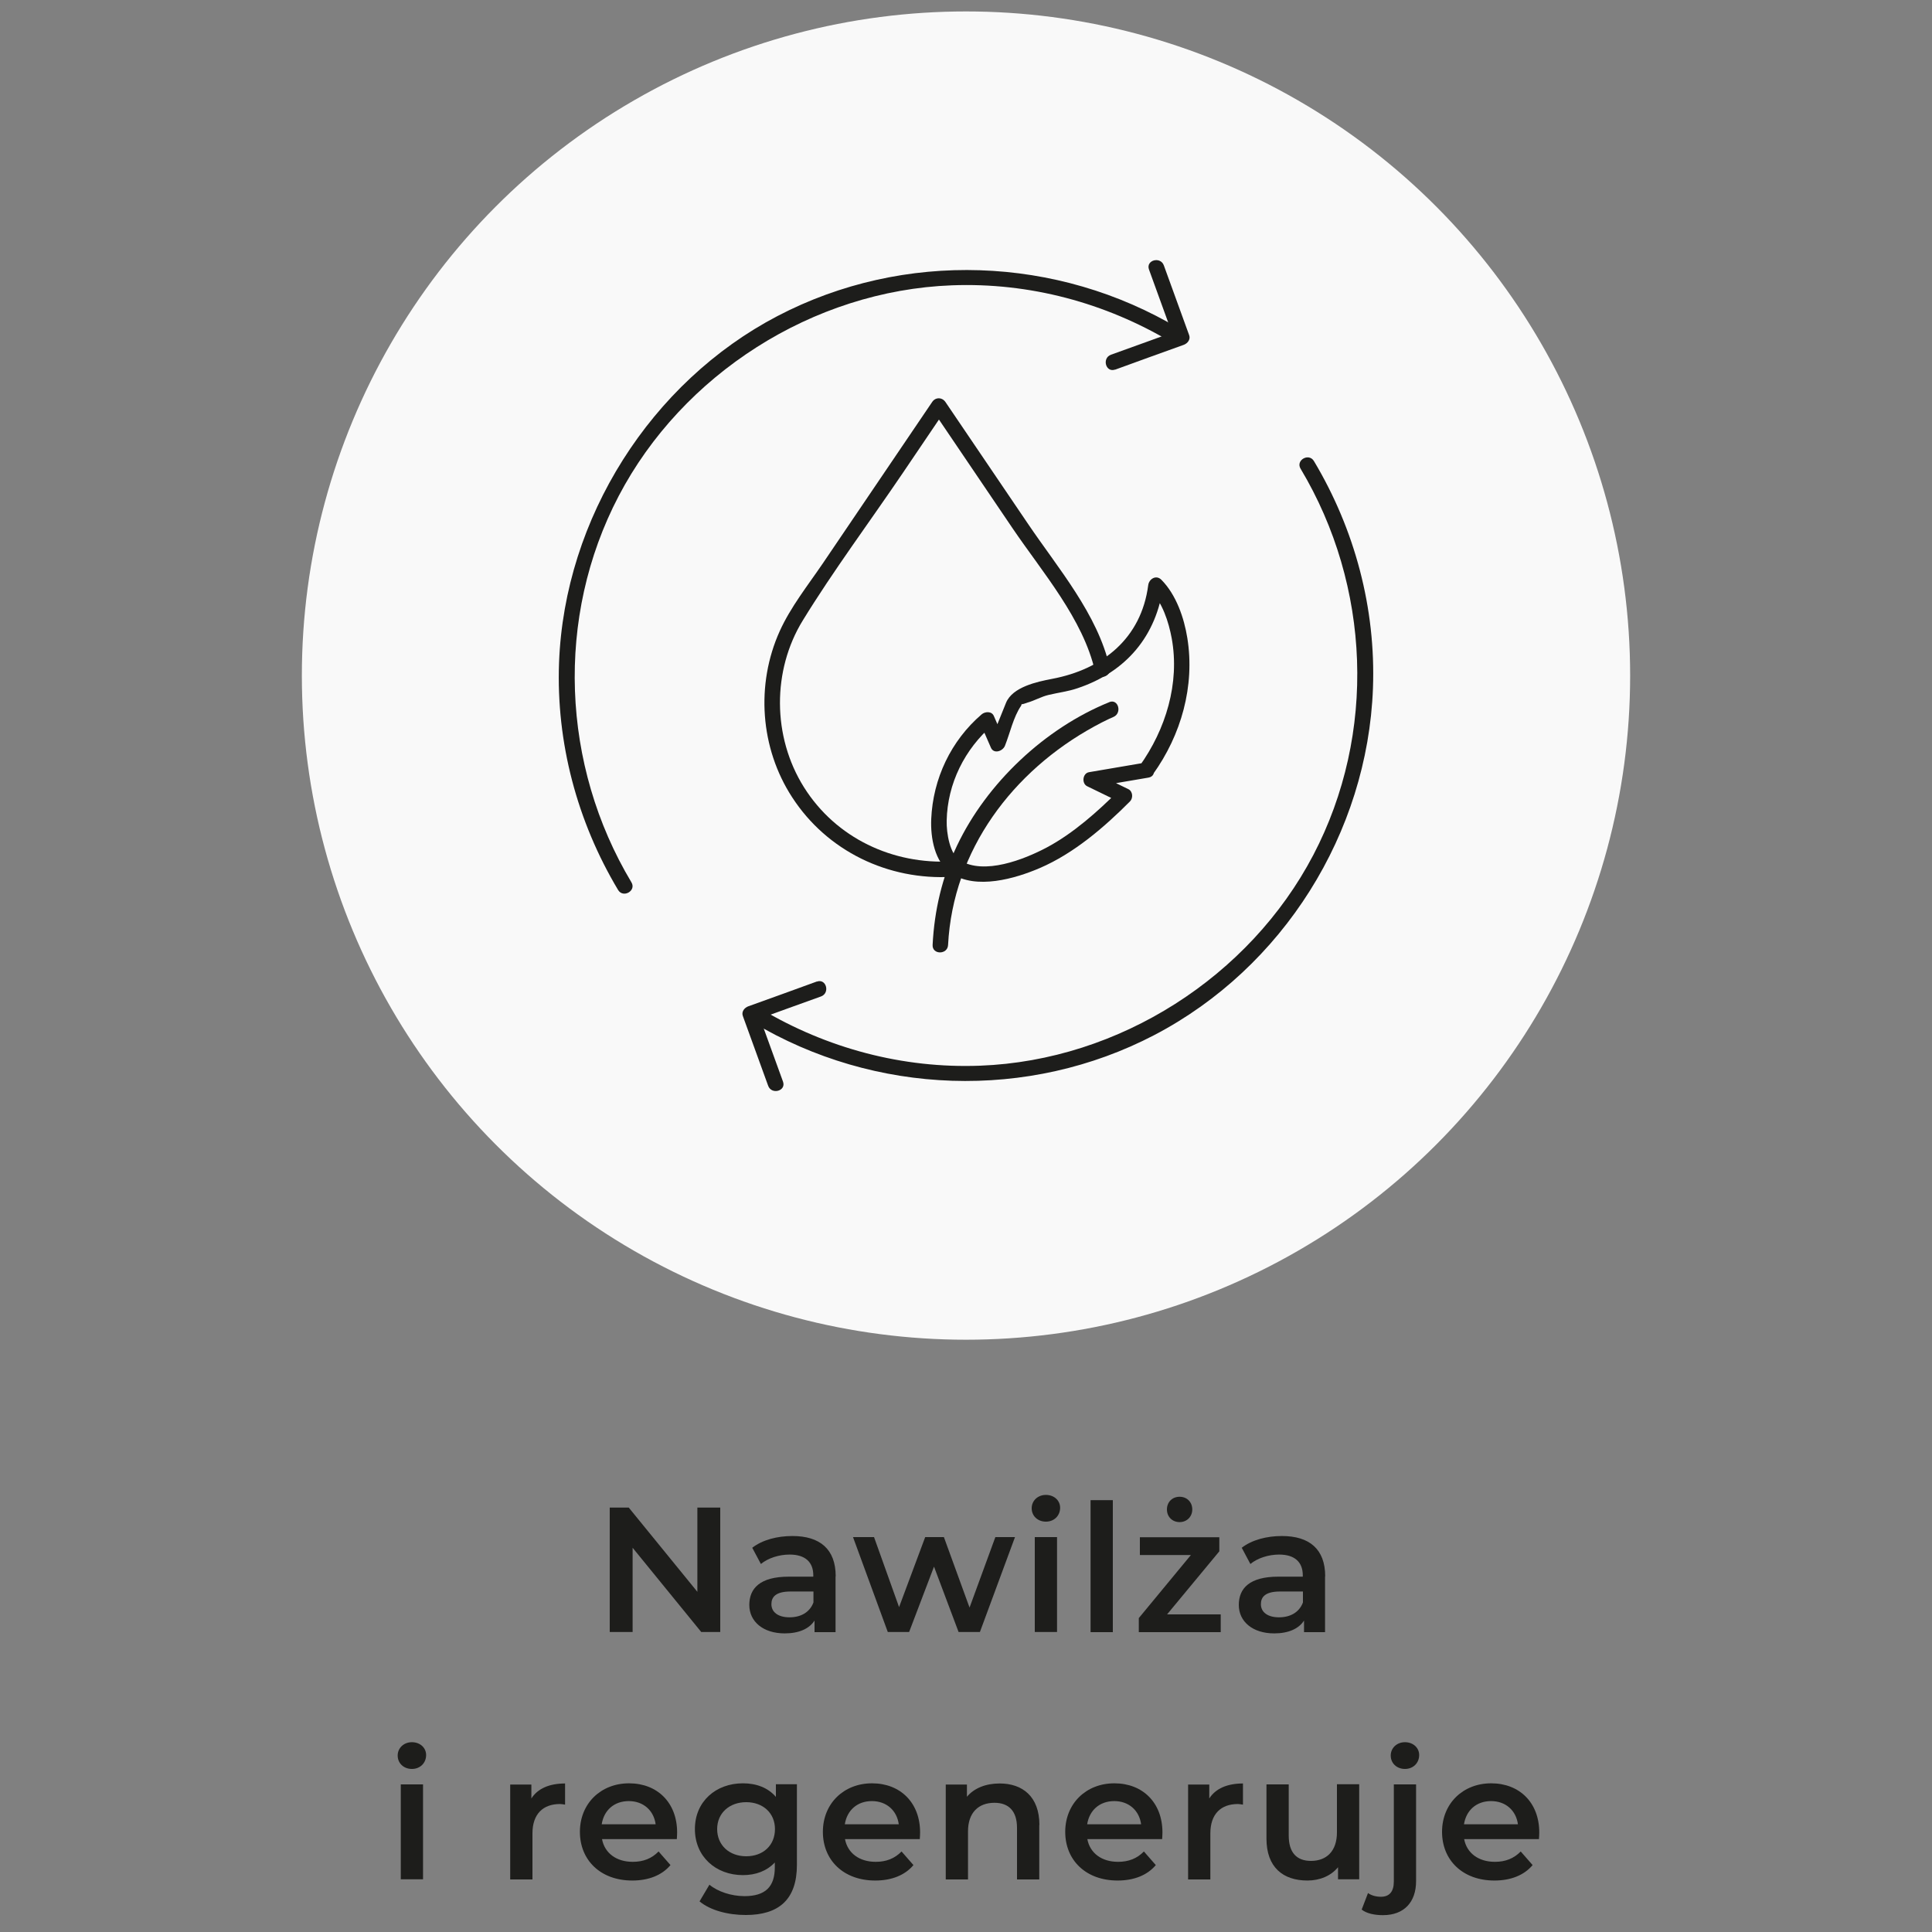 <?xml version="1.0" encoding="UTF-8"?>
<svg id="Warstwa_1" data-name="Warstwa 1" xmlns="http://www.w3.org/2000/svg" width="125" height="125" viewBox="0 0 125 125">
  <rect x="0" y="0" width="125" height="125" fill="#808080" stroke="none"/>
  <defs>
    <style>
      .cls-1 {
        fill: #f9f9f9;
      }

      .cls-2 {
        fill: #1d1d1b;
      }
    </style>
  </defs>
  <circle class="cls-1" cx="62.5" cy="43.71" r="42.97"/>
  <g>
    <path class="cls-2" d="M46.6,97.54v8.05h-1.23l-4.44-5.45v5.45h-1.48v-8.05h1.23l4.44,5.45v-5.45h1.48Z"/>
    <path class="cls-2" d="M54.06,102v3.6h-1.36v-.75c-.34.53-1.01.83-1.93.83-1.4,0-2.29-.77-2.29-1.84s.69-1.83,2.55-1.83h1.59v-.09c0-.84-.51-1.34-1.53-1.34-.69,0-1.4.23-1.86.61l-.56-1.05c.66-.51,1.61-.76,2.6-.76,1.77,0,2.8.84,2.8,2.61ZM52.63,103.68v-.71h-1.48c-.98,0-1.24.37-1.24.82,0,.52.44.85,1.17.85s1.31-.32,1.55-.96Z"/>
    <path class="cls-2" d="M65.67,99.45l-2.27,6.14h-1.38l-1.59-4.23-1.61,4.23h-1.38l-2.25-6.14h1.36l1.62,4.53,1.69-4.53h1.21l1.66,4.56,1.67-4.56h1.28Z"/>
    <path class="cls-2" d="M66.75,97.58c0-.48.39-.86.92-.86s.92.36.92.83c0,.51-.38.9-.92.9s-.92-.38-.92-.86ZM66.95,99.45h1.44v6.14h-1.44v-6.14Z"/>
    <path class="cls-2" d="M70.56,97.06h1.44v8.54h-1.44v-8.54Z"/>
    <path class="cls-2" d="M78.98,104.45v1.15h-5.3v-.91l3.37-4.08h-3.3v-1.15h5.14v.91l-3.38,4.08h3.47ZM75.5,97.66c0-.47.34-.82.82-.82s.82.35.82.82-.35.82-.82.82-.82-.34-.82-.82Z"/>
    <path class="cls-2" d="M85.73,102v3.6h-1.36v-.75c-.34.53-1.01.83-1.93.83-1.4,0-2.29-.77-2.29-1.84s.69-1.83,2.55-1.83h1.59v-.09c0-.84-.51-1.34-1.53-1.34-.69,0-1.4.23-1.86.61l-.56-1.05c.66-.51,1.61-.76,2.6-.76,1.77,0,2.8.84,2.8,2.61ZM84.3,103.68v-.71h-1.48c-.98,0-1.24.37-1.24.82,0,.52.44.85,1.17.85s1.31-.32,1.55-.96Z"/>
    <path class="cls-2" d="M25.73,113.58c0-.48.39-.86.92-.86s.92.36.92.83c0,.51-.38.9-.92.9s-.92-.38-.92-.86ZM25.93,115.45h1.44v6.14h-1.44v-6.14Z"/>
    <path class="cls-2" d="M36.56,115.39v1.37c-.13-.02-.23-.04-.33-.04-1.09,0-1.78.64-1.78,1.9v2.98h-1.44v-6.14h1.37v.9c.41-.64,1.16-.97,2.19-.97Z"/>
    <path class="cls-2" d="M43.77,118.99h-4.82c.17.9.92,1.47,1.99,1.47.69,0,1.23-.22,1.67-.67l.77.88c-.55.66-1.42,1-2.47,1-2.06,0-3.39-1.32-3.39-3.15s1.35-3.14,3.18-3.14,3.11,1.25,3.11,3.18c0,.12-.01.29-.02.43ZM38.93,118.03h3.49c-.12-.89-.79-1.5-1.74-1.5s-1.61.6-1.75,1.5Z"/>
    <path class="cls-2" d="M51.56,115.45v5.21c0,2.23-1.16,3.24-3.31,3.24-1.15,0-2.29-.3-2.99-.88l.64-1.08c.54.45,1.42.74,2.27.74,1.36,0,1.96-.62,1.96-1.86v-.32c-.51.55-1.23.82-2.06.82-1.76,0-3.11-1.2-3.11-2.98s1.35-2.96,3.11-2.96c.86,0,1.62.28,2.13.88v-.82h1.37ZM50.14,118.34c0-1.04-.78-1.74-1.86-1.74s-1.88.7-1.88,1.74.78,1.76,1.88,1.76,1.86-.71,1.86-1.76Z"/>
    <path class="cls-2" d="M59.49,118.99h-4.82c.17.9.92,1.47,1.99,1.47.69,0,1.23-.22,1.67-.67l.77.88c-.55.66-1.42,1-2.47,1-2.06,0-3.39-1.32-3.39-3.15s1.35-3.14,3.18-3.14,3.11,1.25,3.11,3.18c0,.12-.01.29-.02.43ZM54.66,118.03h3.49c-.12-.89-.79-1.5-1.74-1.5s-1.61.6-1.75,1.5Z"/>
    <path class="cls-2" d="M67.24,118.08v3.52h-1.44v-3.34c0-1.09-.54-1.62-1.46-1.62-1.02,0-1.71.62-1.71,1.85v3.11h-1.44v-6.14h1.37v.79c.47-.56,1.22-.86,2.12-.86,1.47,0,2.57.84,2.57,2.69Z"/>
    <path class="cls-2" d="M75.17,118.99h-4.82c.17.9.92,1.47,1.99,1.47.69,0,1.23-.22,1.67-.67l.77.88c-.55.66-1.42,1-2.47,1-2.06,0-3.39-1.32-3.39-3.15s1.35-3.14,3.18-3.14,3.11,1.25,3.11,3.18c0,.12-.01.29-.02.43ZM70.34,118.03h3.49c-.12-.89-.79-1.5-1.74-1.5s-1.61.6-1.75,1.5Z"/>
    <path class="cls-2" d="M80.42,115.39v1.37c-.13-.02-.23-.04-.33-.04-1.09,0-1.78.64-1.78,1.9v2.98h-1.44v-6.14h1.37v.9c.41-.64,1.16-.97,2.19-.97Z"/>
    <path class="cls-2" d="M87.94,115.45v6.14h-1.37v-.78c-.46.56-1.18.86-1.98.86-1.58,0-2.65-.86-2.65-2.71v-3.51h1.44v3.31c0,1.12.53,1.64,1.44,1.64,1,0,1.68-.62,1.68-1.85v-3.11h1.44Z"/>
    <path class="cls-2" d="M88.1,123.55l.41-1.07c.22.16.52.24.84.24.53,0,.83-.32.83-.98v-6.29h1.44v6.26c0,1.35-.77,2.2-2.14,2.2-.53,0-1.05-.1-1.38-.36ZM89.98,113.58c0-.48.39-.86.92-.86s.92.36.92.83c0,.51-.38.9-.92.9s-.92-.38-.92-.86Z"/>
    <path class="cls-2" d="M99.55,118.99h-4.82c.17.9.92,1.47,1.99,1.47.69,0,1.23-.22,1.67-.67l.77.88c-.55.66-1.42,1-2.47,1-2.06,0-3.39-1.32-3.39-3.15s1.35-3.14,3.18-3.14,3.11,1.25,3.11,3.18c0,.12-.01.29-.02.43ZM94.72,118.03h3.49c-.12-.89-.79-1.5-1.74-1.5s-1.61.6-1.75,1.5Z"/>
  </g>
  <g>
    <g>
      <g>
        <path class="cls-2" d="M76.3,21.27c-7.89-4.73-17.83-5.09-26-.82s-13.78,13.06-14.13,22.43c-.19,5.16,1.17,10.27,3.82,14.7.33.55,1.2.05.86-.5-4.53-7.57-4.93-17.14-.82-24.99s12.53-13.29,21.56-13.63c5-.19,9.91,1.12,14.2,3.68.55.33,1.06-.53.5-.86h0Z"/>
        <path class="cls-2" d="M72.14,23.92c1.48-.54,2.97-1.08,4.45-1.61.24-.09.45-.34.35-.62-.55-1.51-1.09-3.01-1.64-4.52-.22-.6-1.18-.34-.96.27.55,1.51,1.09,3.01,1.64,4.52l.35-.62c-1.48.54-2.97,1.08-4.45,1.61-.6.22-.34,1.18.27.96h0Z"/>
      </g>
      <g>
        <path class="cls-2" d="M48.7,66.14c7.89,4.73,17.83,5.09,26,.82,8.31-4.35,13.78-13.06,14.13-22.43.19-5.16-1.17-10.27-3.82-14.7-.33-.55-1.2-.05-.86.5,4.53,7.57,4.93,17.14.82,24.99s-12.53,13.29-21.56,13.63c-5,.19-9.91-1.12-14.2-3.68-.55-.33-1.06.53-.5.86h0Z"/>
        <path class="cls-2" d="M52.86,63.5c-1.48.54-2.97,1.08-4.45,1.61-.24.09-.45.34-.35.62.55,1.51,1.09,3.01,1.64,4.52.22.6,1.18.34.96-.27-.55-1.51-1.09-3.01-1.64-4.52l-.35.62c1.48-.54,2.97-1.08,4.45-1.61.6-.22.34-1.18-.27-.96h0Z"/>
      </g>
    </g>
    <g>
      <g>
        <path class="cls-2" d="M71.77,45.43c-4.17,1.69-7.93,5.24-9.85,9.28-.96,2.02-1.47,4.2-1.58,6.43-.03.64.97.64,1,0,.32-6.15,4.19-11.26,9.48-14.15.31-.17.62-.33.94-.48.09-.04.18-.08.27-.12.13-.06-.09.04,0,0,.59-.24.33-1.21-.27-.96h0Z"/>
        <path class="cls-2" d="M74.6,50.09c1.82-2.53,2.72-5.7,2.22-8.81-.21-1.31-.72-2.8-1.68-3.77-.34-.34-.8-.05-.85.35-.45,3.44-2.94,5.44-6.21,6.06-1,.19-2.57.53-2.99,1.55-.34.84-.68,1.69-1.02,2.53l.91-.12-.68-1.56c-.14-.32-.57-.29-.79-.1-1.98,1.7-3.15,4.16-3.26,6.78-.05,1.18.21,2.79,1.3,3.51,1.61,1.07,4.13.34,5.73-.35,2.19-.94,4.16-2.63,5.83-4.31.21-.21.19-.64-.1-.79l-2.16-1.05-.12.91c1.19-.2,2.38-.41,3.58-.61.63-.11.36-1.07-.27-.96-1.19.2-2.38.41-3.58.61-.42.07-.49.73-.12.91l2.16,1.05-.1-.79c-1.37,1.37-2.96,2.79-4.69,3.71-1.44.76-4.04,1.8-5.61.82-.64-.4-.87-1.74-.85-2.57.05-2.4,1.17-4.63,2.97-6.18l-.79-.1.68,1.56c.19.44.77.23.91-.12.32-.8.55-1.87,1.04-2.58.03-.04.03-.12.06-.16-.15.14.35-.05.35-.05.47-.13.9-.39,1.38-.5.62-.15,1.25-.22,1.86-.43,3.15-1.05,5.13-3.39,5.56-6.69l-.85.35c.79.79,1.19,2.04,1.39,3.11.53,2.91-.39,5.9-2.08,8.26-.38.52.49,1.02.86.5Z"/>
      </g>
      <path class="cls-2" d="M71.8,43.18c-.78-3.44-3.35-6.42-5.29-9.29-1.78-2.63-3.56-5.25-5.34-7.88-.22-.32-.65-.32-.86,0-2.36,3.48-4.72,6.96-7.08,10.45-.96,1.41-2.08,2.82-2.78,4.37-1.56,3.45-1.27,7.57.8,10.75,2.26,3.49,6.22,5.39,10.35,5.15.64-.04.64-1.04,0-1-3.83.22-7.51-1.5-9.58-4.79s-2.05-7.58-.09-10.78,4.35-6.41,6.51-9.6c.91-1.35,1.83-2.7,2.74-4.05h-.86c1.73,2.56,3.47,5.12,5.2,7.68,1.92,2.83,4.56,5.86,5.33,9.25.14.63,1.11.36.96-.27h0Z"/>
    </g>
  </g>
</svg>